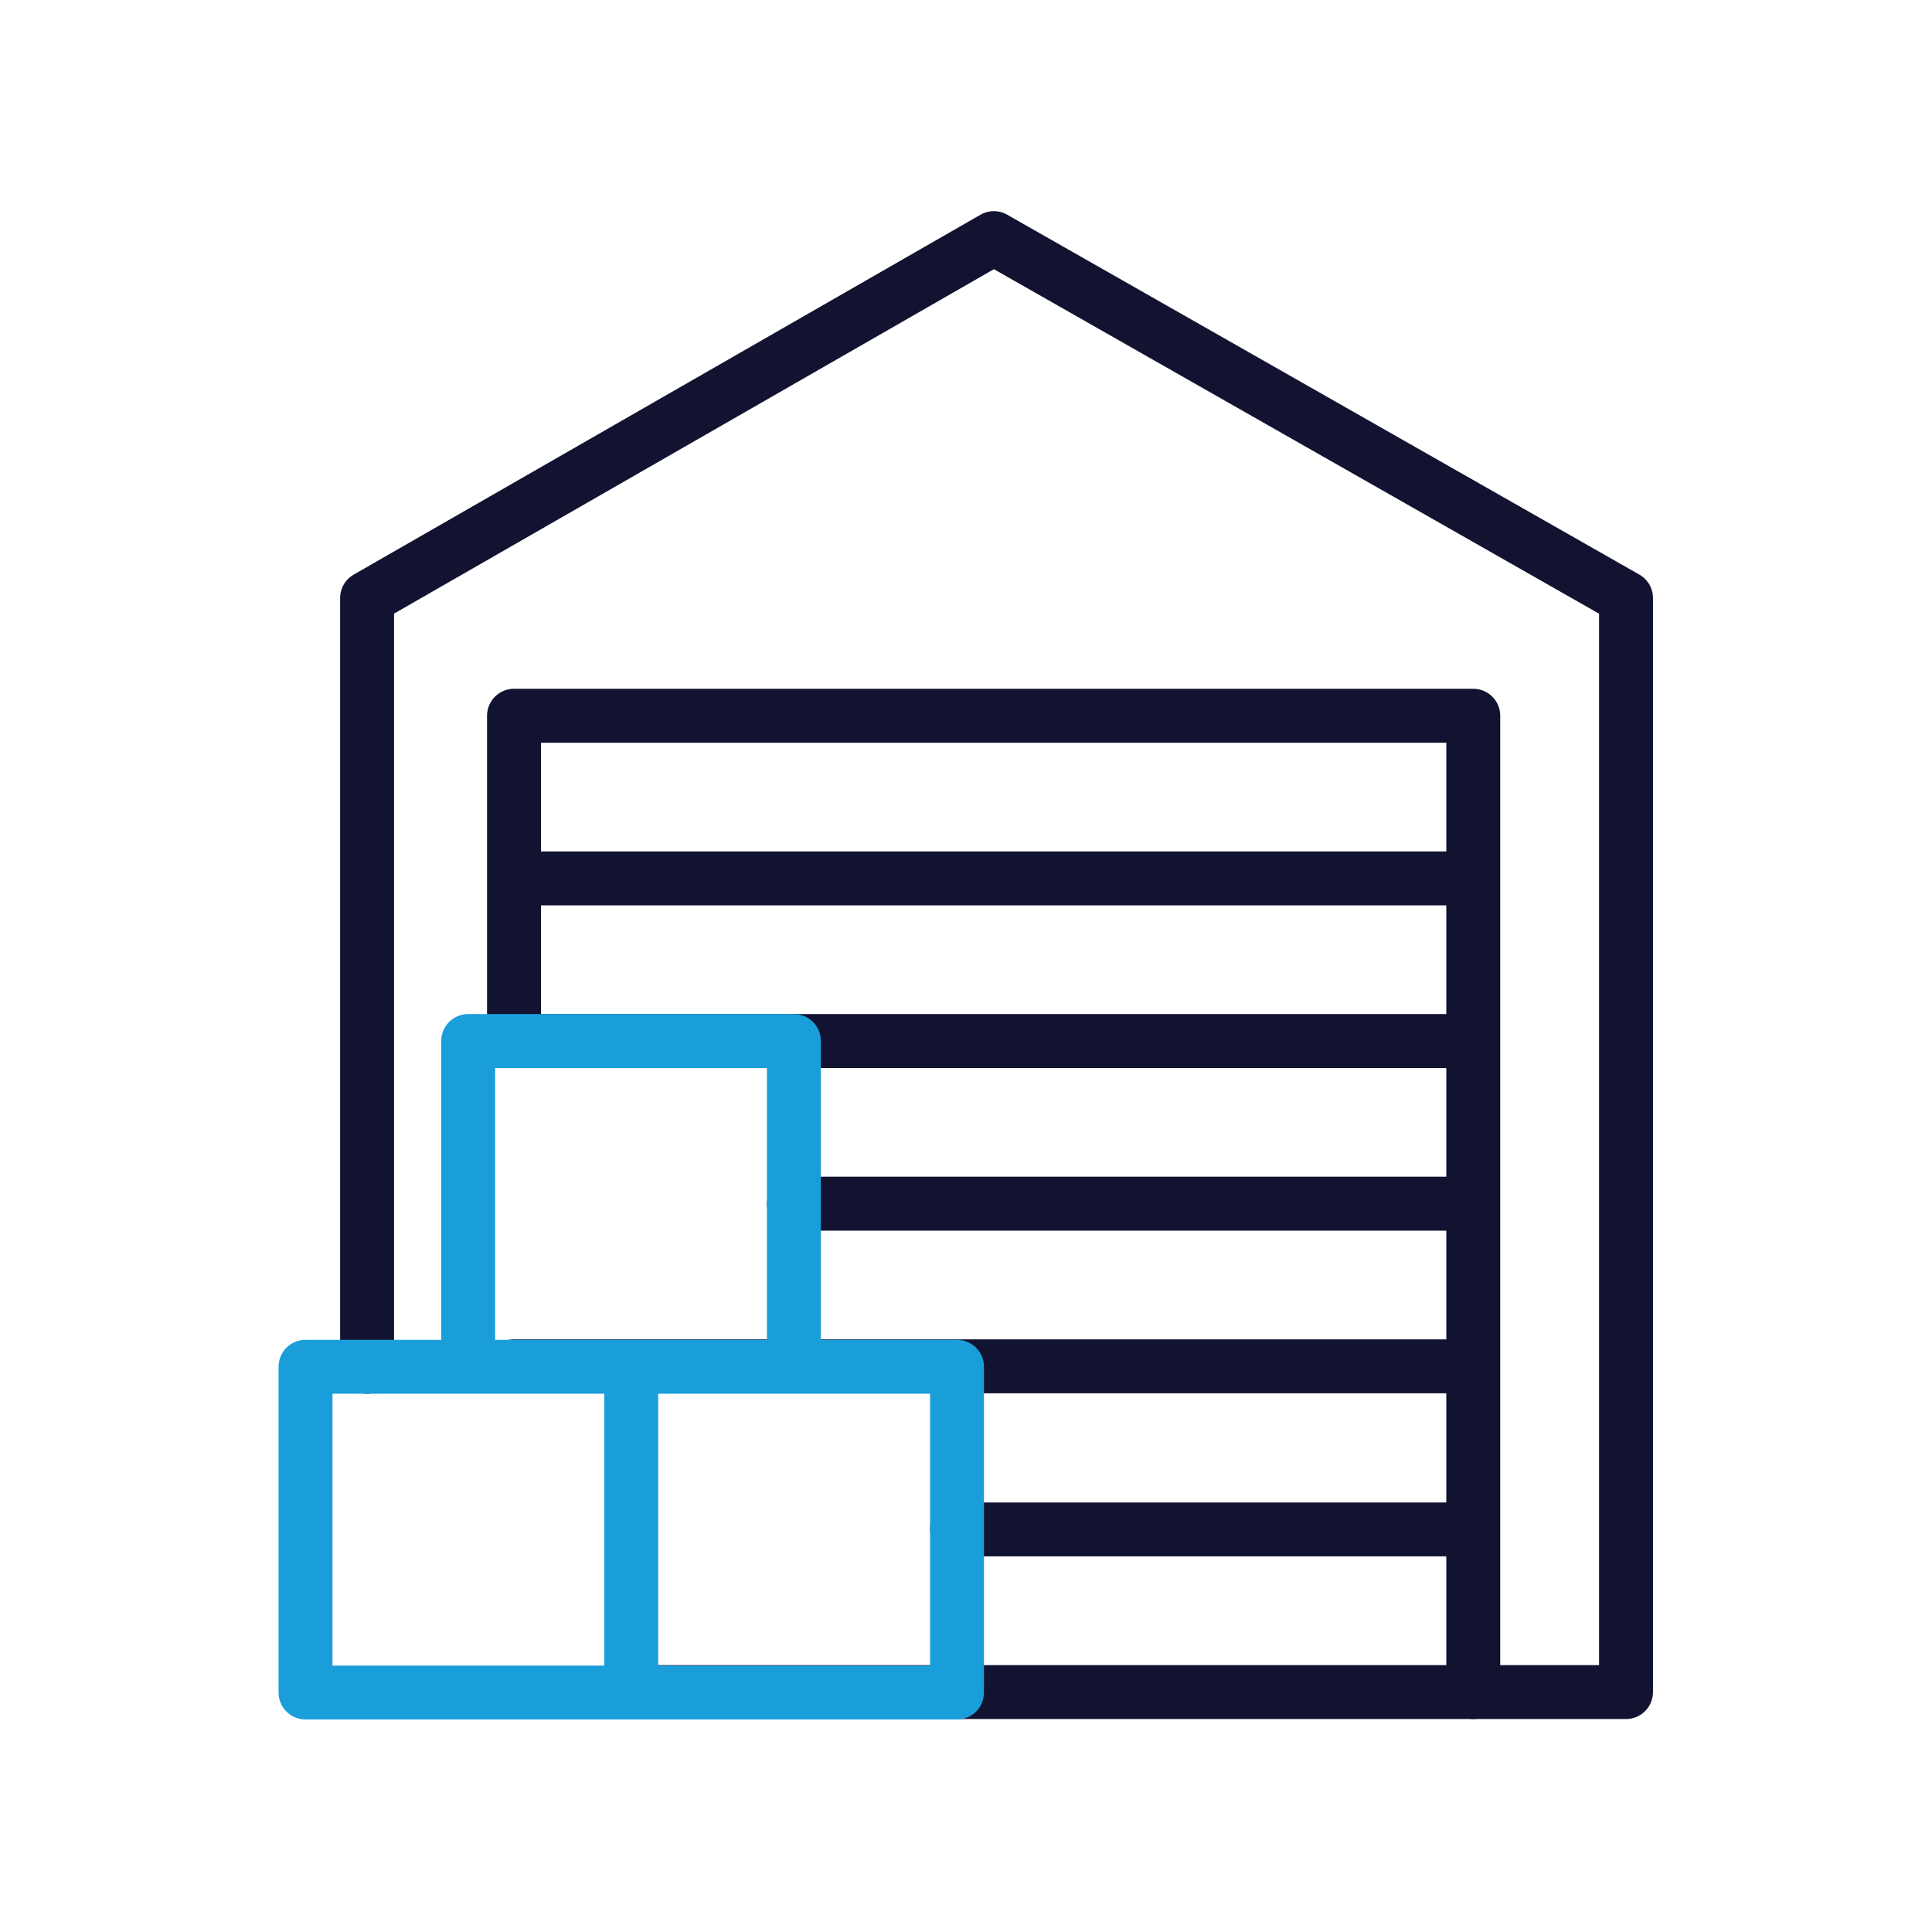 <svg xmlns="http://www.w3.org/2000/svg" width="430" height="430" fill="none" viewBox="0 0 430 430"><g stroke-linecap="round" stroke-linejoin="round" stroke-miterlimit="10" stroke-width="12"><path stroke="#121331" d="M81.7 304.2V133.1L221.2 53l140.7 80.1v243.5H140.5"/><path stroke="#121331" d="M327.9 376.6V159.3H114.4v72.4m0-36.2h213.5m-213.5 36.2h213.5m0 36.2H176.7m-62.3 36.2h213.5m0 36.3H213"/><path stroke="#1a9ed9" d="M140.5 304.2H68v72.5h72.5zm72.5 0h-72.5v72.5H213zm-36.3-72.5h-72.5v72.5h72.5z"/></g></svg>
